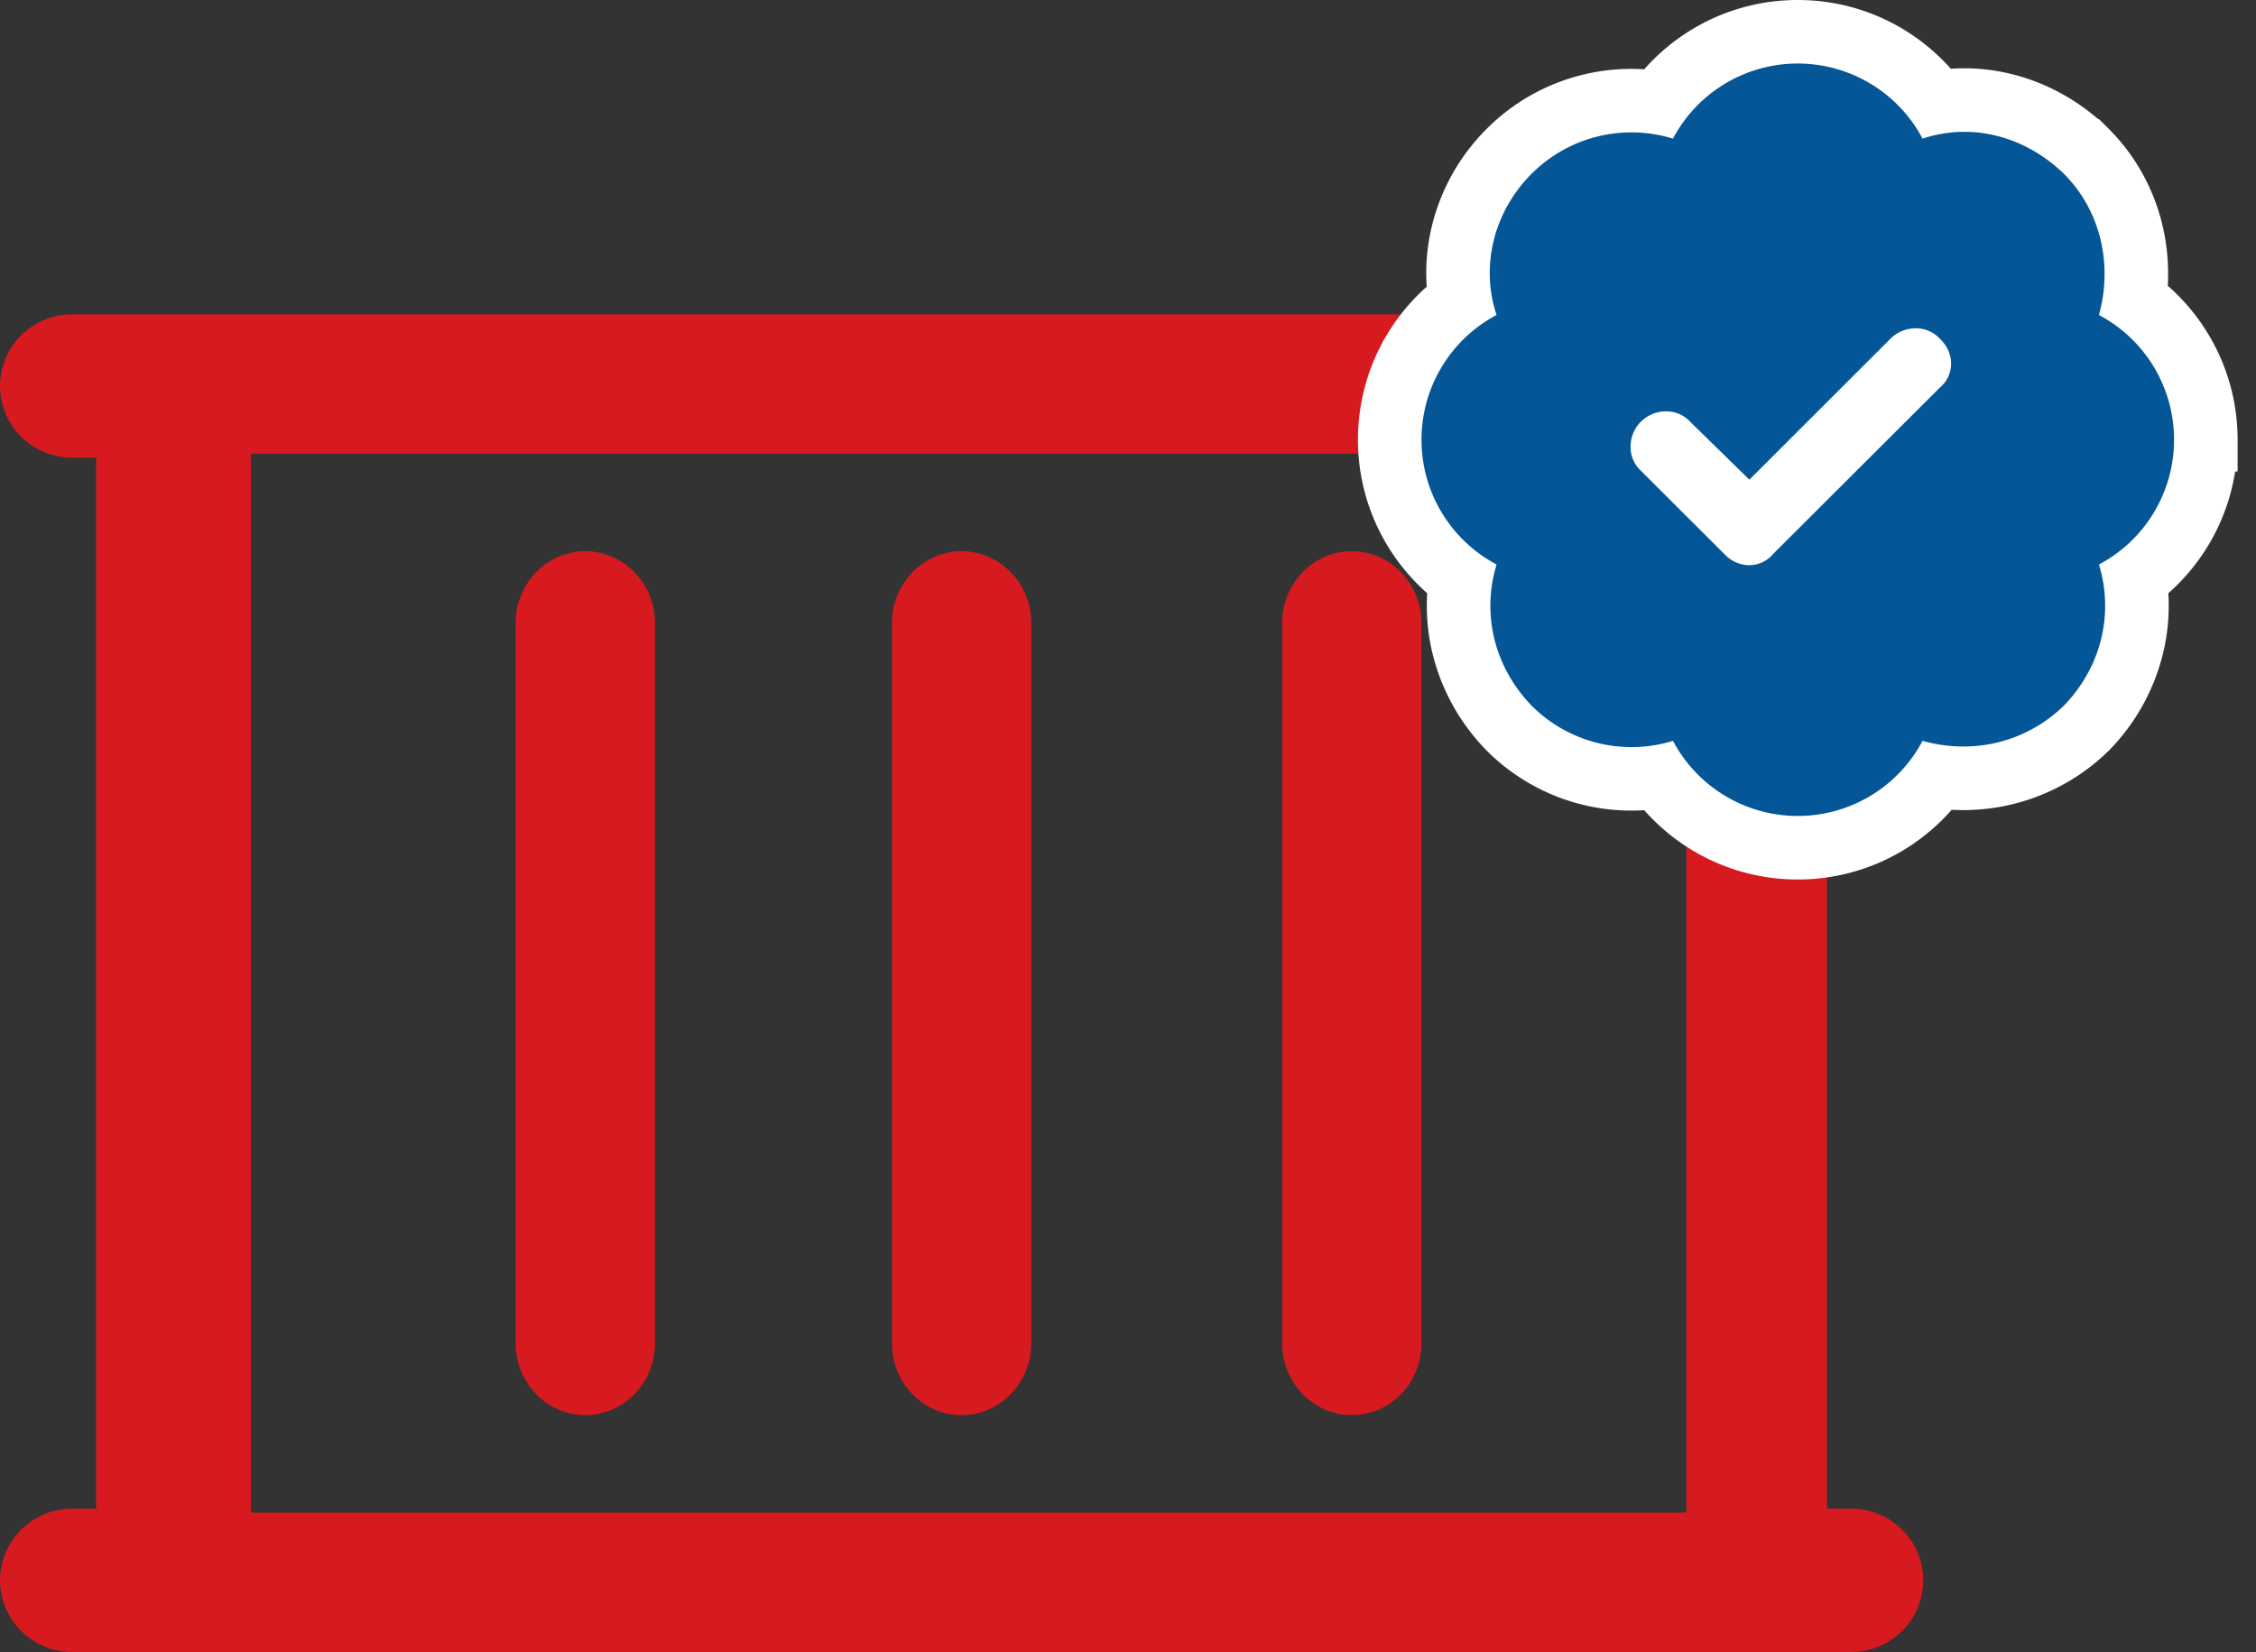 <svg xmlns="http://www.w3.org/2000/svg" width="71" height="52"><rect width="100%" height="100%" fill="#333333" stroke="none"/><g fill="none"><path d="M58.257 47.489H57.5V14.406h.757a2.26 2.26 0 002.27-2.256 2.26 2.26 0 00-2.27-2.255H2.27A2.263 2.263 0 000 12.15a2.263 2.263 0 002.27 2.256h.756v33.083H2.27A2.266 2.266 0 000 49.744 2.266 2.266 0 002.27 52h55.987c1.253 0 2.27-1.01 2.27-2.256a2.26 2.26 0 00-2.27-2.255zm-5.187.125H7.895V14.281H53.07v33.333zm-34.649-3.07c1.21 0 2.193-1.015 2.193-2.266V19.617c0-1.246-.978-2.266-2.193-2.266s-2.193 1.02-2.193 2.266v22.66c0 1.257.987 2.267 2.193 2.267zm11.842 0c1.21 0 2.193-1.015 2.193-2.266V19.617c0-1.251-.982-2.266-2.193-2.266-1.21 0-2.193 1.02-2.193 2.266v22.66c0 1.257.987 2.267 2.193 2.267zm12.28 0c1.212 0 2.194-1.015 2.194-2.266V19.617c0-1.251-.982-2.266-2.193-2.266-1.21 0-2.193 1.015-2.193 2.266v22.66c0 1.257.987 2.267 2.193 2.267z" fill="#D71920"/><path d="M56.579 1c1.025 0 1.985.284 2.804.777a5.464 5.464 0 011.583 1.444 5.173 5.173 0 012.113.084c.927.23 1.814.715 2.568 1.445a5.359 5.359 0 011.422 2.514c.177.71.21 1.451.108 2.174.59.429 1.09.973 1.467 1.6.493.819.777 1.779.777 2.804a5.421 5.421 0 01-.777 2.804 5.465 5.465 0 01-1.455 1.592c.11.71.078 1.432-.096 2.13a5.592 5.592 0 01-1.422 2.542 5.528 5.528 0 01-4.688 1.53 5.463 5.463 0 01-1.6 1.467 5.421 5.421 0 01-2.804.777 5.421 5.421 0 01-2.804-.777 5.464 5.464 0 01-1.592-1.456 5.46 5.46 0 01-2.153-.096 5.423 5.423 0 01-2.532-1.433 5.6 5.6 0 01-1.434-2.552 5.389 5.389 0 01-.095-2.132 5.463 5.463 0 01-1.455-1.592 5.421 5.421 0 01-.777-2.804c0-1.025.284-1.985.777-2.804a5.466 5.466 0 011.444-1.584 5.244 5.244 0 01.085-2.134 5.493 5.493 0 011.455-2.559 5.416 5.416 0 012.53-1.432 5.464 5.464 0 012.155-.096 5.463 5.463 0 011.592-1.456A5.421 5.421 0 0156.579 1z" stroke="#FFF" stroke-width="2" fill="#FFF"/><path d="M56.579 2a4.44 4.44 0 013.927 2.364c1.522-.509 3.201-.1 4.446 1.104 1.202 1.204 1.53 2.925 1.105 4.447a4.44 4.44 0 012.364 3.927 4.44 4.44 0 01-2.364 3.927c.467 1.522.097 3.201-1.105 4.446-1.245 1.203-2.924 1.531-4.446 1.105a4.44 4.44 0 01-3.927 2.364 4.44 4.44 0 01-3.927-2.364 4.44 4.44 0 01-4.447-1.105c-1.203-1.245-1.572-2.924-1.104-4.446a4.44 4.44 0 01-2.364-3.927A4.44 4.44 0 0147.1 9.915c-.51-1.522-.1-3.243 1.104-4.447a4.437 4.437 0 014.447-1.104A4.44 4.44 0 0156.579 2zm4.467 8.659c-.398-.434-1.108-.434-1.548 0l-4.442 4.44-1.866-1.826c-.398-.434-1.108-.434-1.548 0-.435.439-.435 1.148 0 1.545l2.619 2.614c.44.477 1.15.477 1.547 0l5.238-5.228c.477-.397.477-1.106 0-1.545z" fill="#055696"/></g></svg>